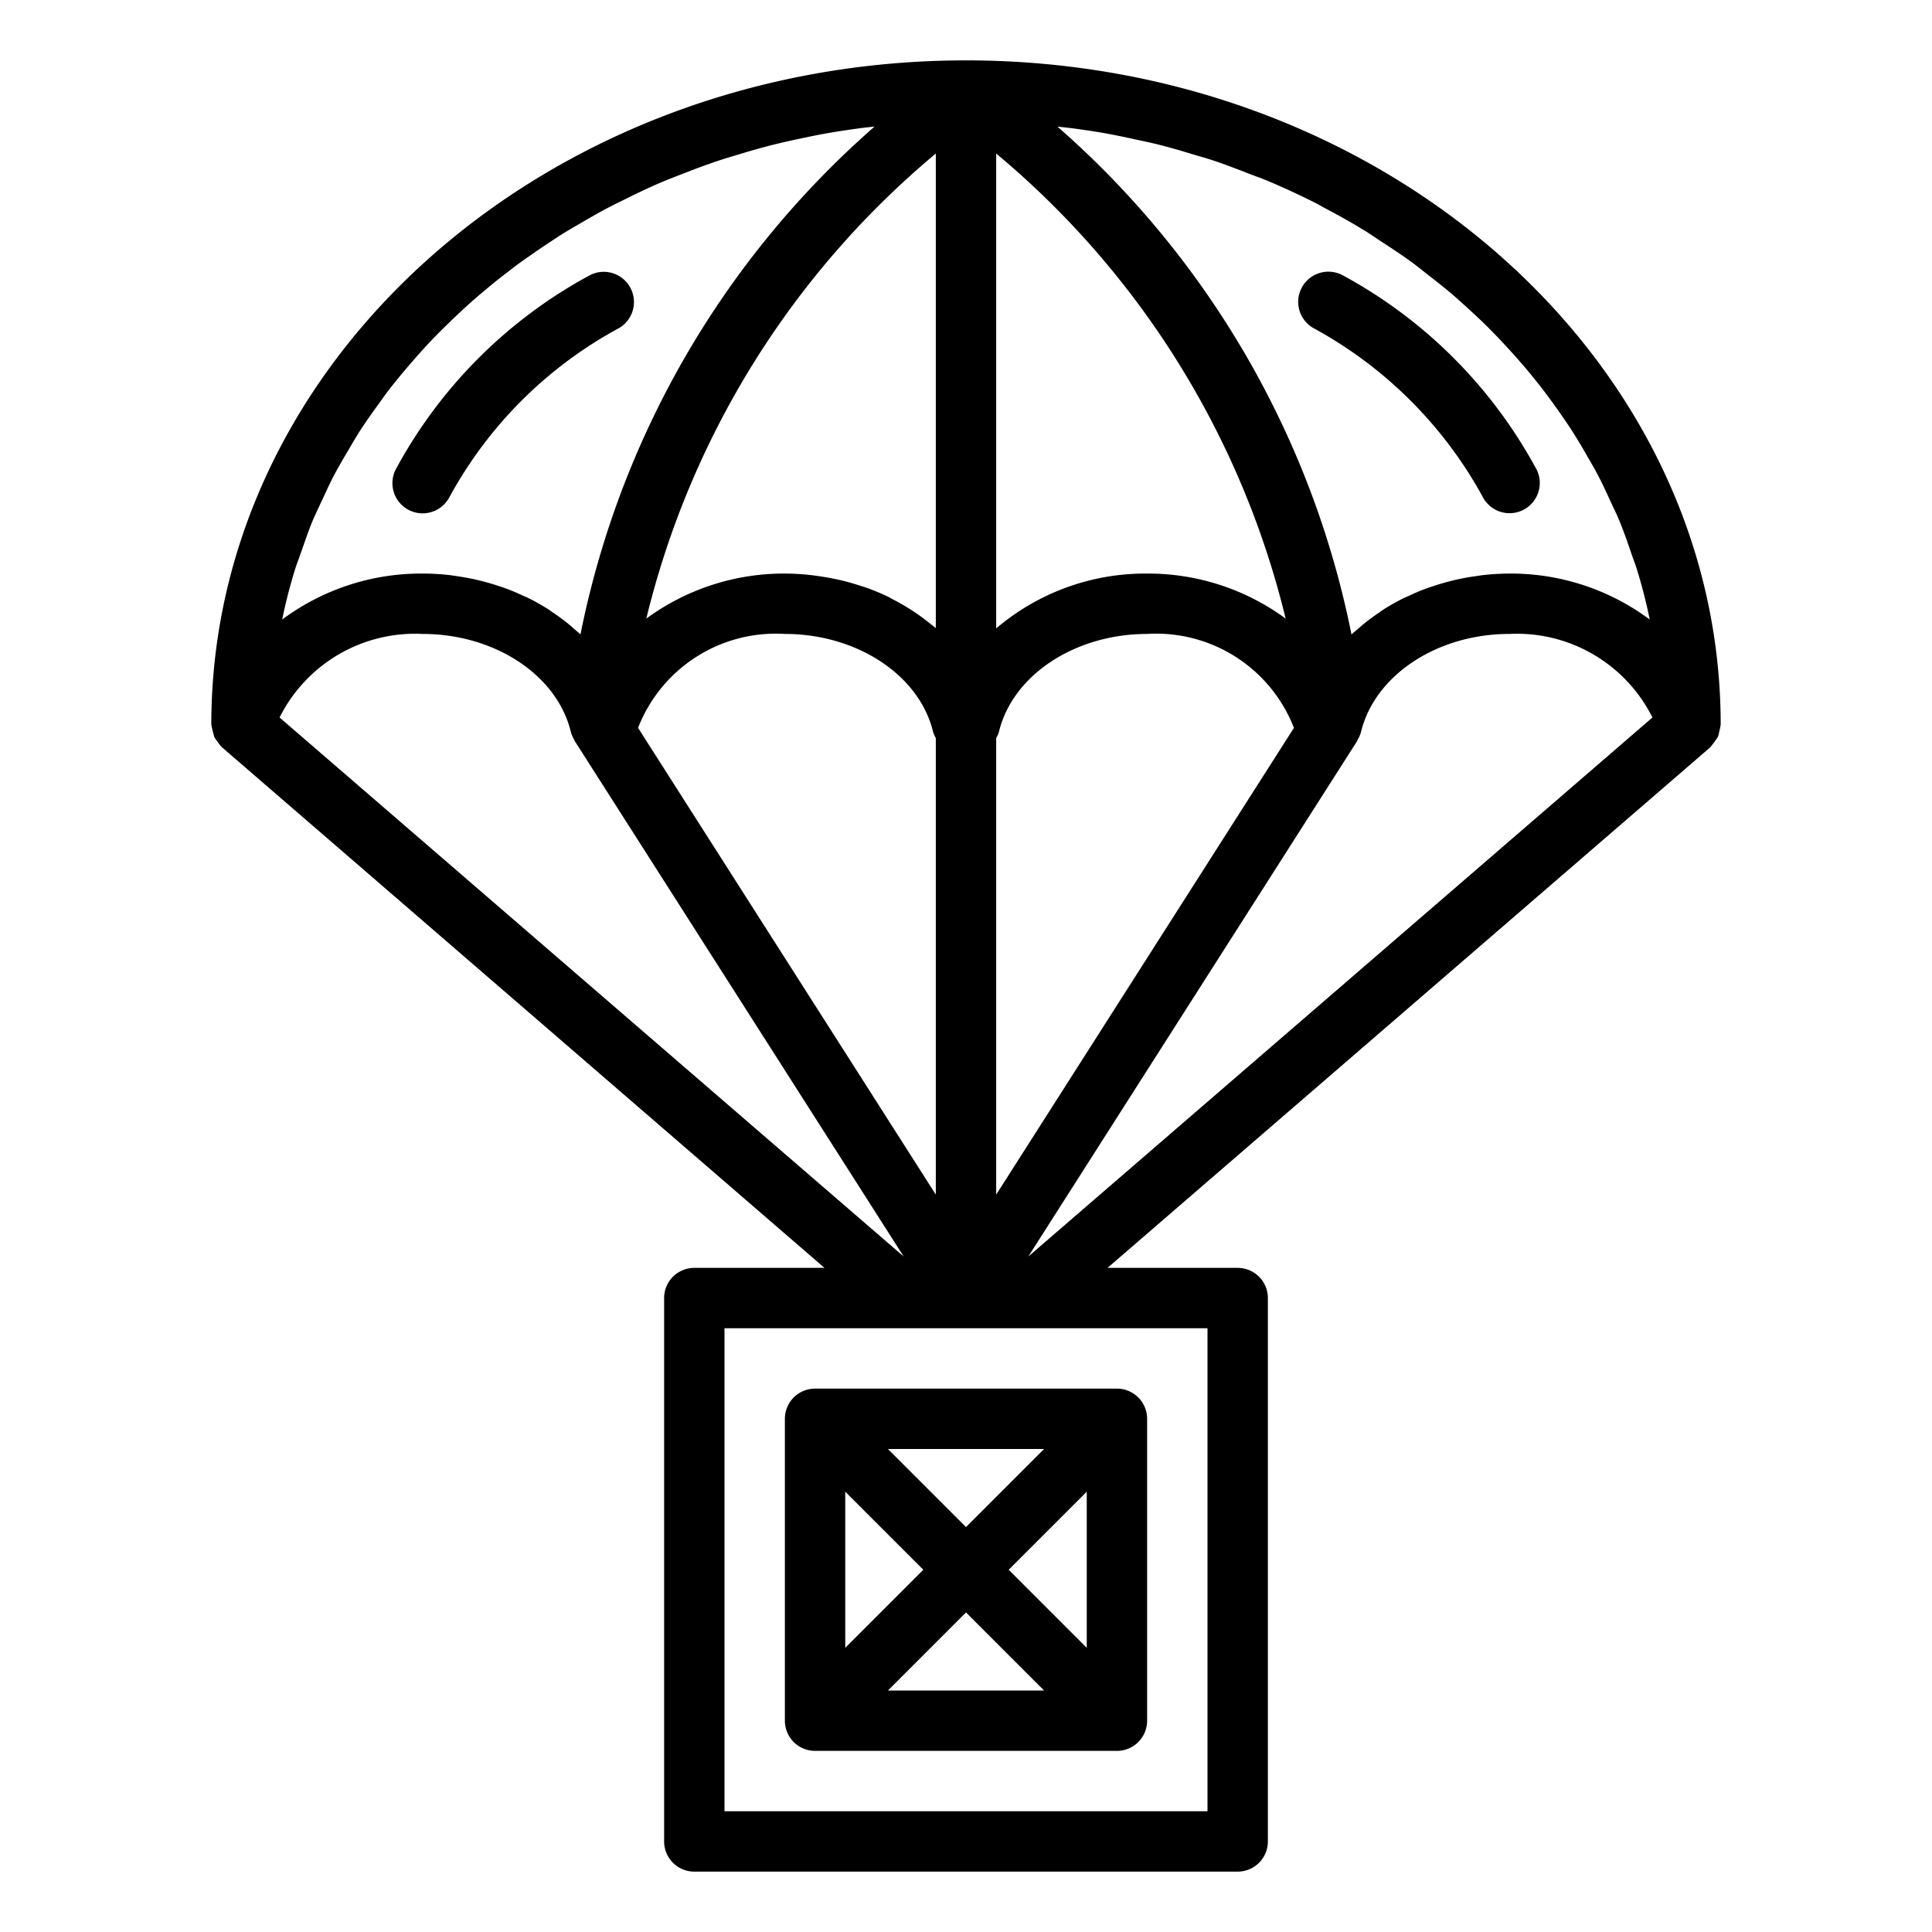 <svg fill="#000000" height="70px" viewBox="0 0 64 64" width="70px" x="0px" xmlns="http://www.w3.org/2000/svg" y="0px"><g><path d="M42,61V43a1,1,0,0,0-1-1H36.688L56.653,24.757a4.155,4.155,0,0,0,.251-.342.969.969,0,0,0,.047-.172c.018-.069.049-.23.049-.243C57,11.869,45.785,2,32,2S7,11.869,7,24a3.978,3.978,0,0,0,.1.415.954.954,0,0,0,.093.138c.042.062.148.2.158.2L27.312,42H23a1,1,0,0,0-1,1V61a1,1,0,0,0,1,1H41A1,1,0,0,0,42,61ZM33,24.45a1.008,1.008,0,0,0,.092-.213C33.549,22.361,35.613,21,38,21a4.894,4.894,0,0,1,4.863,3.112L33,39.573ZM31,39.573,21.137,24.112A4.894,4.894,0,0,1,26,21c2.387,0,4.451,1.361,4.908,3.237A1.008,1.008,0,0,0,31,24.45ZM44.958,24.546v0l0-.006a.25.25,0,0,0,.009-.025.975.975,0,0,0,.12-.276C45.549,22.361,47.613,21,50,21a5.018,5.018,0,0,1,4.739,2.768L34.064,41.624ZM38,19a7.615,7.615,0,0,0-5,1.817V5.086a28.947,28.947,0,0,1,9.589,15.406A7.69,7.69,0,0,0,38,19Zm-7,1.807c-.021-.019-.045-.035-.066-.053-.054-.045-.111-.087-.166-.131-.144-.115-.293-.226-.449-.33-.069-.047-.14-.093-.212-.138-.162-.1-.331-.2-.5-.285-.061-.031-.119-.065-.181-.1a7.582,7.582,0,0,0-.722-.3c-.053-.019-.107-.033-.16-.051-.2-.067-.405-.128-.614-.18-.086-.021-.172-.039-.259-.058-.191-.04-.383-.073-.579-.1-.084-.011-.166-.024-.251-.033A8.006,8.006,0,0,0,26,19a7.7,7.7,0,0,0-4.59,1.492A28.957,28.957,0,0,1,31,5.086Zm-12.092,3.43a1.009,1.009,0,0,0,.119.275c0,.008,0,.018.01.026l0,.006v0L29.936,41.624,9.261,23.768A5.018,5.018,0,0,1,14,21C16.387,21,18.451,22.361,18.908,24.237ZM50,19a7.989,7.989,0,0,0-.852.049c-.089.009-.176.025-.265.037-.191.027-.38.058-.566.1-.1.021-.2.045-.292.069q-.264.067-.521.153c-.09.03-.18.058-.269.091-.192.071-.378.151-.561.237-.058.027-.119.05-.176.078a7.355,7.355,0,0,0-.684.387c-.052.034-.1.072-.15.106-.164.111-.324.227-.476.351-.069.055-.134.114-.2.172s-.149.122-.218.188A30.218,30.218,0,0,0,35.028,4.193c.2.023.407.044.609.072.28.039.559.078.836.126.372.064.739.14,1.105.22.264.058.53.112.791.177.375.095.743.2,1.11.314.24.072.484.138.72.217.4.134.792.285,1.183.438.191.074.387.14.575.219q.855.359,1.673.774c.069.036.133.077.2.113.473.248.937.507,1.387.783.183.112.356.236.535.352.326.212.651.425.963.651.2.142.382.294.573.442.279.217.557.434.824.663.192.163.375.334.559.5.249.228.495.458.731.7.18.181.353.366.525.553q.336.363.653.739c.163.194.321.391.476.59.2.258.393.522.58.788.144.205.286.41.421.619.179.277.346.56.51.845.121.21.244.418.356.632.159.3.3.612.443.922.095.207.2.411.283.622.143.348.266.7.388,1.061.061.181.133.358.189.541.167.544.311,1.1.424,1.657A7.706,7.706,0,0,0,50,19ZM9.772,18.866c.052-.17.119-.335.176-.5.013-.038.028-.076.042-.115.114-.33.226-.66.359-.983.078-.189.17-.373.254-.559.029-.064.061-.128.091-.192.124-.266.244-.533.381-.793.1-.186.205-.366.309-.549.048-.084.1-.166.147-.249.135-.228.266-.457.41-.68.113-.175.233-.345.352-.517.07-.1.143-.2.215-.3.143-.2.284-.4.434-.589.125-.161.254-.318.384-.475.095-.115.194-.228.292-.341.149-.173.3-.345.453-.513q.2-.216.405-.426c.123-.127.252-.25.379-.374.155-.151.311-.3.472-.449.135-.124.27-.248.408-.368.155-.136.316-.266.475-.4s.331-.27.5-.4c.13-.1.257-.2.389-.3.19-.14.385-.275.58-.41s.375-.258.567-.383c.105-.068.207-.14.314-.207.226-.142.459-.276.691-.411.286-.166.572-.333.867-.488.262-.138.531-.266.8-.4.3-.145.6-.29.915-.424.276-.119.559-.228.842-.337.316-.123.633-.244.957-.354.286-.1.577-.186.868-.273l.02-.006c.327-.1.655-.194.988-.28.3-.076.6-.144.907-.211h.007c.341-.074.684-.145,1.031-.205.312-.055.627-.1.943-.145.191-.026.384-.046.576-.068a30.218,30.218,0,0,0-9.743,16.823c-.069-.066-.145-.125-.217-.188s-.131-.117-.2-.173c-.152-.123-.312-.239-.476-.35-.051-.034-.1-.072-.15-.106a7.355,7.355,0,0,0-.684-.387c-.057-.028-.118-.051-.176-.078-.183-.086-.369-.166-.561-.237-.089-.033-.179-.061-.269-.091-.171-.057-.344-.108-.521-.153-.1-.024-.194-.048-.292-.069-.186-.04-.375-.071-.566-.1-.089-.012-.176-.028-.265-.037A7.989,7.989,0,0,0,14,19a7.706,7.706,0,0,0-4.652,1.523C9.461,19.962,9.605,19.41,9.772,18.866ZM40,60H24V44H40Z"></path><path d="M27,46a1,1,0,0,0-1,1V57a1,1,0,0,0,1,1H37a1,1,0,0,0,1-1V47a1,1,0,0,0-1-1Zm3.586,6L28,54.586V49.414Zm-1.172-4h5.172L32,50.586ZM32,53.414,34.586,56H29.414ZM33.414,52,36,49.414v5.172Z"></path><path d="M14.9,16.447A13.927,13.927,0,0,1,20.447,10.9a1,1,0,0,0-.894-1.79,15.86,15.86,0,0,0-6.448,6.448,1,1,0,0,0,1.79.894Z"></path><path d="M50.9,15.553a15.86,15.86,0,0,0-6.448-6.448,1,1,0,0,0-.894,1.79,14.022,14.022,0,0,1,5.553,5.554,1,1,0,0,0,1.789-.9Z"></path></g></svg>